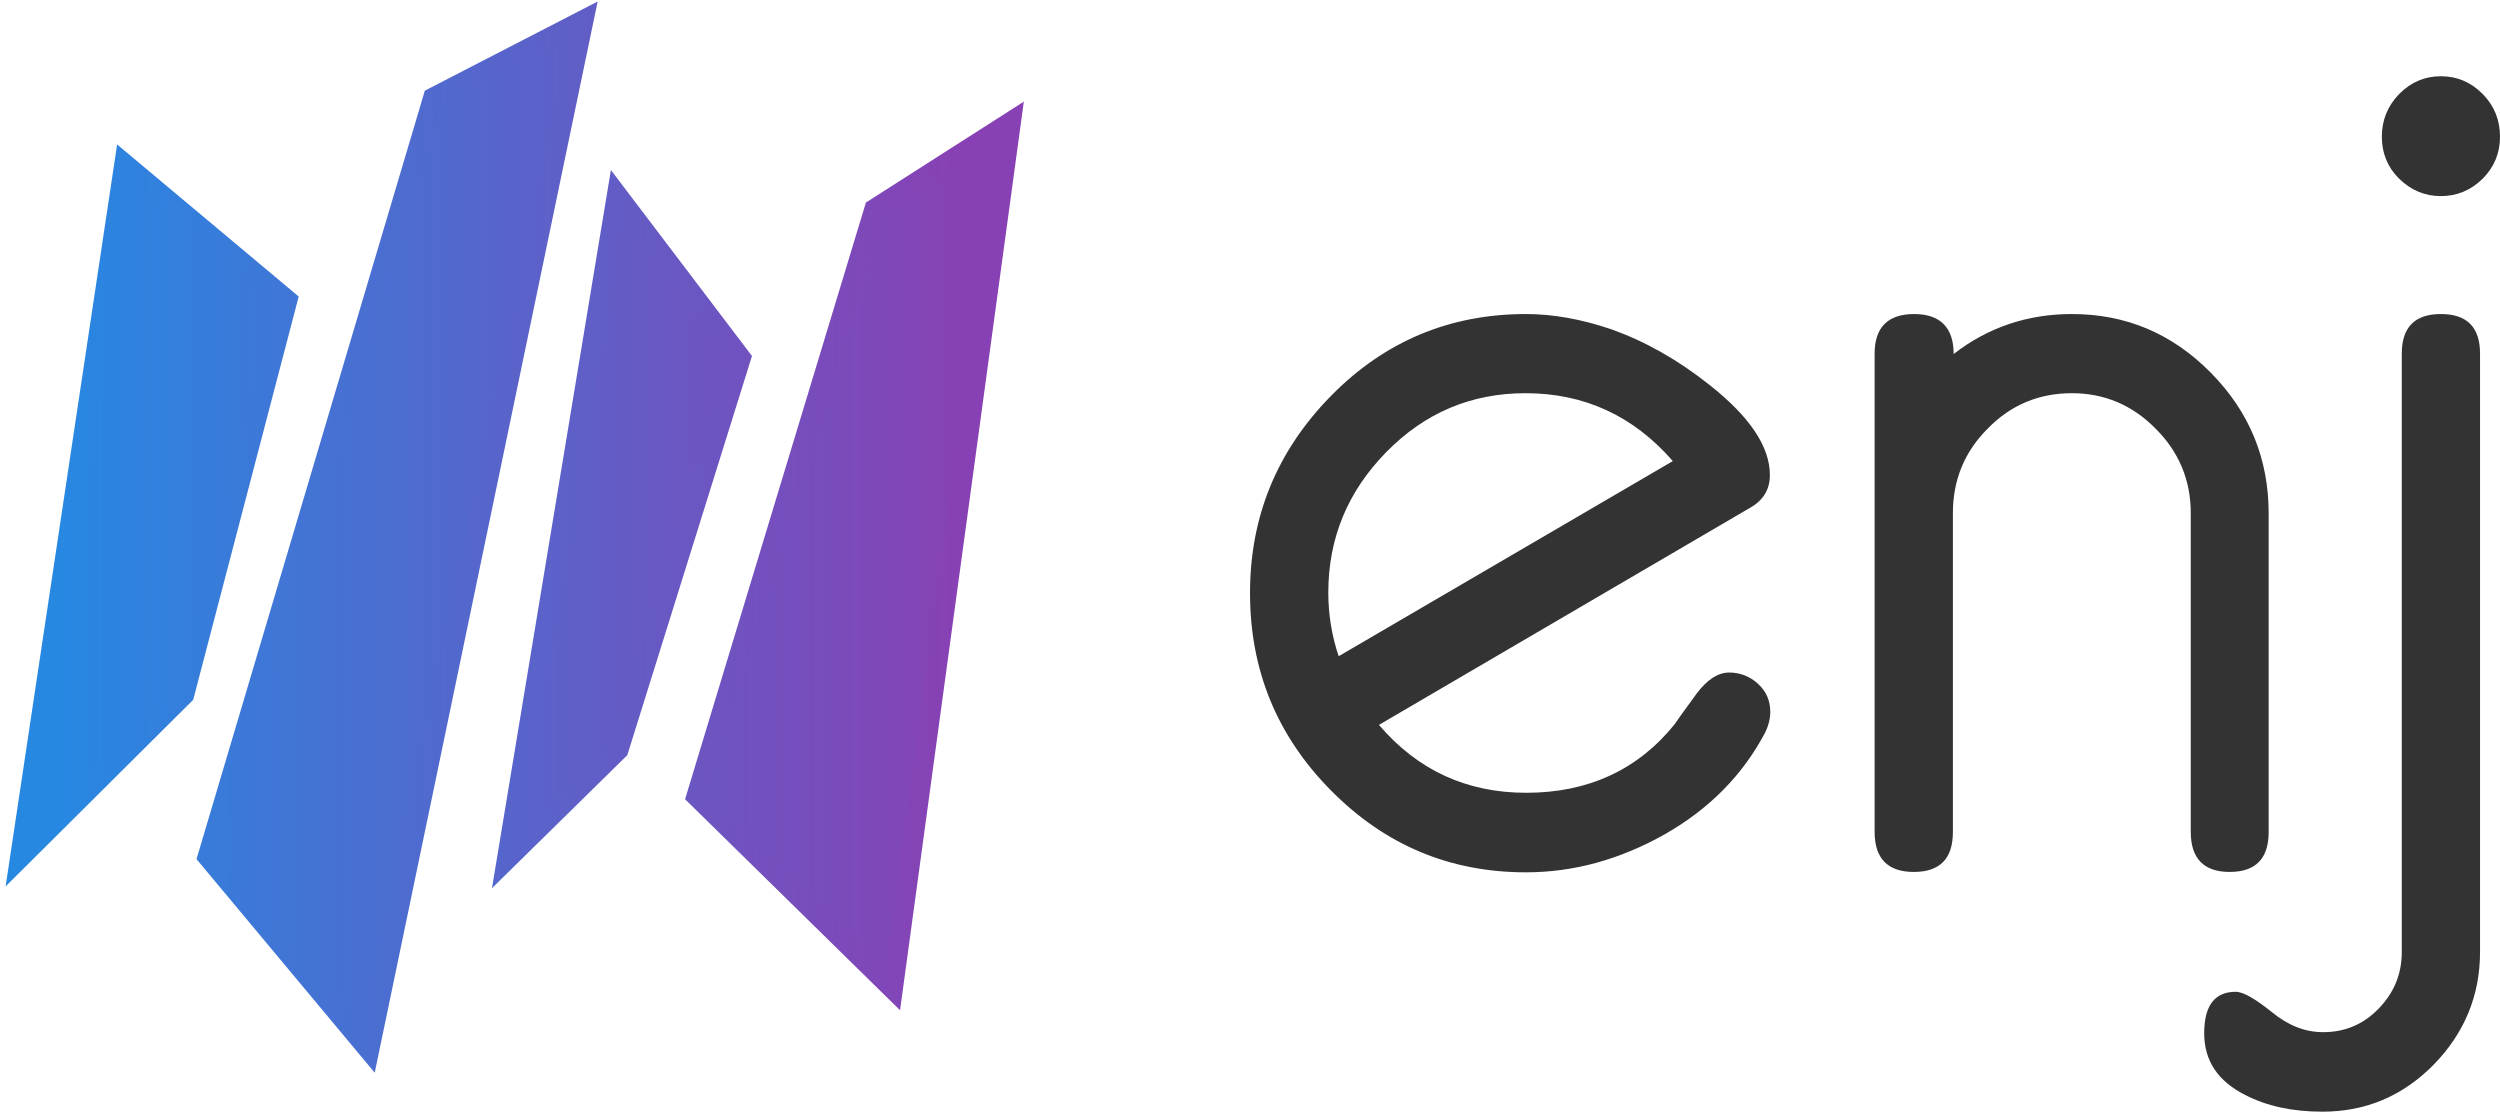 <?xml version="1.0" encoding="UTF-8"?> <svg xmlns="http://www.w3.org/2000/svg" width="125" height="56" viewBox="0 0 125 56" fill="none"> <path fill-rule="evenodd" clip-rule="evenodd" d="M10.381 42.841L21.66 4.88L29.18 1L18.457 52.521L10.381 42.841Z" fill="url(#paint0_linear_323_3)" stroke="url(#paint1_linear_323_3)"></path> <path fill-rule="evenodd" clip-rule="evenodd" d="M25.343 42.977L30.849 9.729L37.045 17.896L30.926 37.488L25.343 42.977Z" fill="url(#paint2_linear_323_3)" stroke="url(#paint3_linear_323_3)"></path> <path fill-rule="evenodd" clip-rule="evenodd" d="M34.82 39.817L43.721 10.448L50.55 6.084L44.642 49.458L34.82 39.817Z" fill="url(#paint4_linear_323_3)" stroke="url(#paint5_linear_323_3)"></path> <path fill-rule="evenodd" clip-rule="evenodd" d="M1 42.9L6.218 8.178L14.371 15.006L9.21 34.733L1 42.9Z" fill="url(#paint6_linear_323_3)" stroke="url(#paint7_linear_323_3)"></path> <path d="M88.514 35.605C88.514 35.915 88.437 36.264 88.245 36.652C87.132 38.747 85.483 40.435 83.238 41.715C80.994 42.976 78.692 43.616 76.294 43.616C72.496 43.616 69.254 42.258 66.549 39.523C63.844 36.788 62.501 33.51 62.501 29.649C62.501 25.809 63.863 22.53 66.549 19.795C69.234 17.06 72.496 15.702 76.294 15.702C77.656 15.702 79.056 15.955 80.553 16.459C82.241 17.06 83.871 17.972 85.483 19.252C87.497 20.843 88.494 22.337 88.494 23.753C88.494 24.47 88.168 25.013 87.516 25.382L68.947 36.245C70.884 38.514 73.34 39.639 76.313 39.639C79.402 39.639 81.895 38.495 83.737 36.206C83.967 35.857 84.351 35.352 84.85 34.654C85.368 33.975 85.905 33.626 86.461 33.626C86.998 33.626 87.497 33.82 87.9 34.189C88.322 34.577 88.514 35.042 88.514 35.605ZM83.641 23.054C81.665 20.785 79.21 19.66 76.275 19.66C73.57 19.66 71.249 20.63 69.311 22.608C67.393 24.567 66.415 26.895 66.415 29.63C66.415 30.716 66.587 31.783 66.933 32.811L83.641 23.054ZM113.433 41.599C113.433 42.937 112.78 43.597 111.476 43.597C110.191 43.597 109.538 42.918 109.538 41.599V25.654C109.538 24.005 108.944 22.589 107.774 21.425C106.603 20.241 105.203 19.66 103.592 19.66C101.961 19.66 100.541 20.241 99.391 21.425C98.22 22.589 97.645 24.005 97.645 25.654V41.599C97.645 42.937 96.993 43.597 95.688 43.597C94.384 43.597 93.731 42.918 93.731 41.599V17.681C93.731 16.362 94.403 15.702 95.707 15.702C97.012 15.702 97.683 16.381 97.683 17.7C99.41 16.362 101.386 15.702 103.592 15.702C106.296 15.702 108.598 16.672 110.536 18.631C112.473 20.591 113.433 22.938 113.433 25.673V41.599V41.599ZM125 6.838C125 7.652 124.712 8.351 124.137 8.933C123.542 9.514 122.851 9.805 122.046 9.805C121.24 9.805 120.55 9.514 119.955 8.933C119.379 8.37 119.092 7.652 119.092 6.838C119.092 6.003 119.379 5.305 119.955 4.704C120.55 4.102 121.24 3.812 122.046 3.812C122.851 3.812 123.542 4.102 124.137 4.704C124.712 5.286 125 6.003 125 6.838ZM124.002 47.593C124.002 49.785 123.216 51.666 121.681 53.237C120.127 54.809 118.286 55.584 116.118 55.584C114.641 55.584 113.356 55.313 112.262 54.75C110.881 54.052 110.21 53.024 110.21 51.666C110.21 50.289 110.728 49.59 111.783 49.59C112.166 49.59 112.761 49.94 113.586 50.599C114.411 51.278 115.255 51.608 116.157 51.608C117.25 51.608 118.171 51.22 118.938 50.425C119.705 49.629 120.089 48.698 120.089 47.593V17.681C120.089 16.362 120.741 15.702 122.046 15.702C123.35 15.702 124.002 16.362 124.002 17.681V47.593Z" fill="#333333"></path> <defs> <linearGradient id="paint0_linear_323_3" x1="2.106" y1="27.223" x2="48.463" y2="27.223" gradientUnits="userSpaceOnUse"> <stop stop-color="#2788E2"></stop> <stop offset="1" stop-color="#8841B4"></stop> </linearGradient> <linearGradient id="paint1_linear_323_3" x1="2.106" y1="27.983" x2="47.715" y2="27.983" gradientUnits="userSpaceOnUse"> <stop stop-color="#2788E2"></stop> <stop offset="1" stop-color="#8841B4"></stop> </linearGradient> <linearGradient id="paint2_linear_323_3" x1="2.853" y1="26.516" x2="47.715" y2="26.516" gradientUnits="userSpaceOnUse"> <stop stop-color="#2788E2"></stop> <stop offset="1" stop-color="#8841B4"></stop> </linearGradient> <linearGradient id="paint3_linear_323_3" x1="2.853" y1="25.704" x2="48.463" y2="25.704" gradientUnits="userSpaceOnUse"> <stop stop-color="#2788E2"></stop> <stop offset="1" stop-color="#8841B4"></stop> </linearGradient> <linearGradient id="paint4_linear_323_3" x1="2.853" y1="23.426" x2="48.463" y2="23.426" gradientUnits="userSpaceOnUse"> <stop stop-color="#2788E2"></stop> <stop offset="1" stop-color="#8841B4"></stop> </linearGradient> <linearGradient id="paint5_linear_323_3" x1="2.853" y1="28.744" x2="47.715" y2="28.744" gradientUnits="userSpaceOnUse"> <stop stop-color="#2788E2"></stop> <stop offset="1" stop-color="#8841B4"></stop> </linearGradient> <linearGradient id="paint6_linear_323_3" x1="2.853" y1="27.983" x2="48.463" y2="27.983" gradientUnits="userSpaceOnUse"> <stop stop-color="#2788E2"></stop> <stop offset="1" stop-color="#8841B4"></stop> </linearGradient> <linearGradient id="paint7_linear_323_3" x1="2.853" y1="23.425" x2="49.211" y2="23.425" gradientUnits="userSpaceOnUse"> <stop stop-color="#2788E2"></stop> <stop offset="1" stop-color="#8841B4"></stop> </linearGradient> </defs> </svg> 